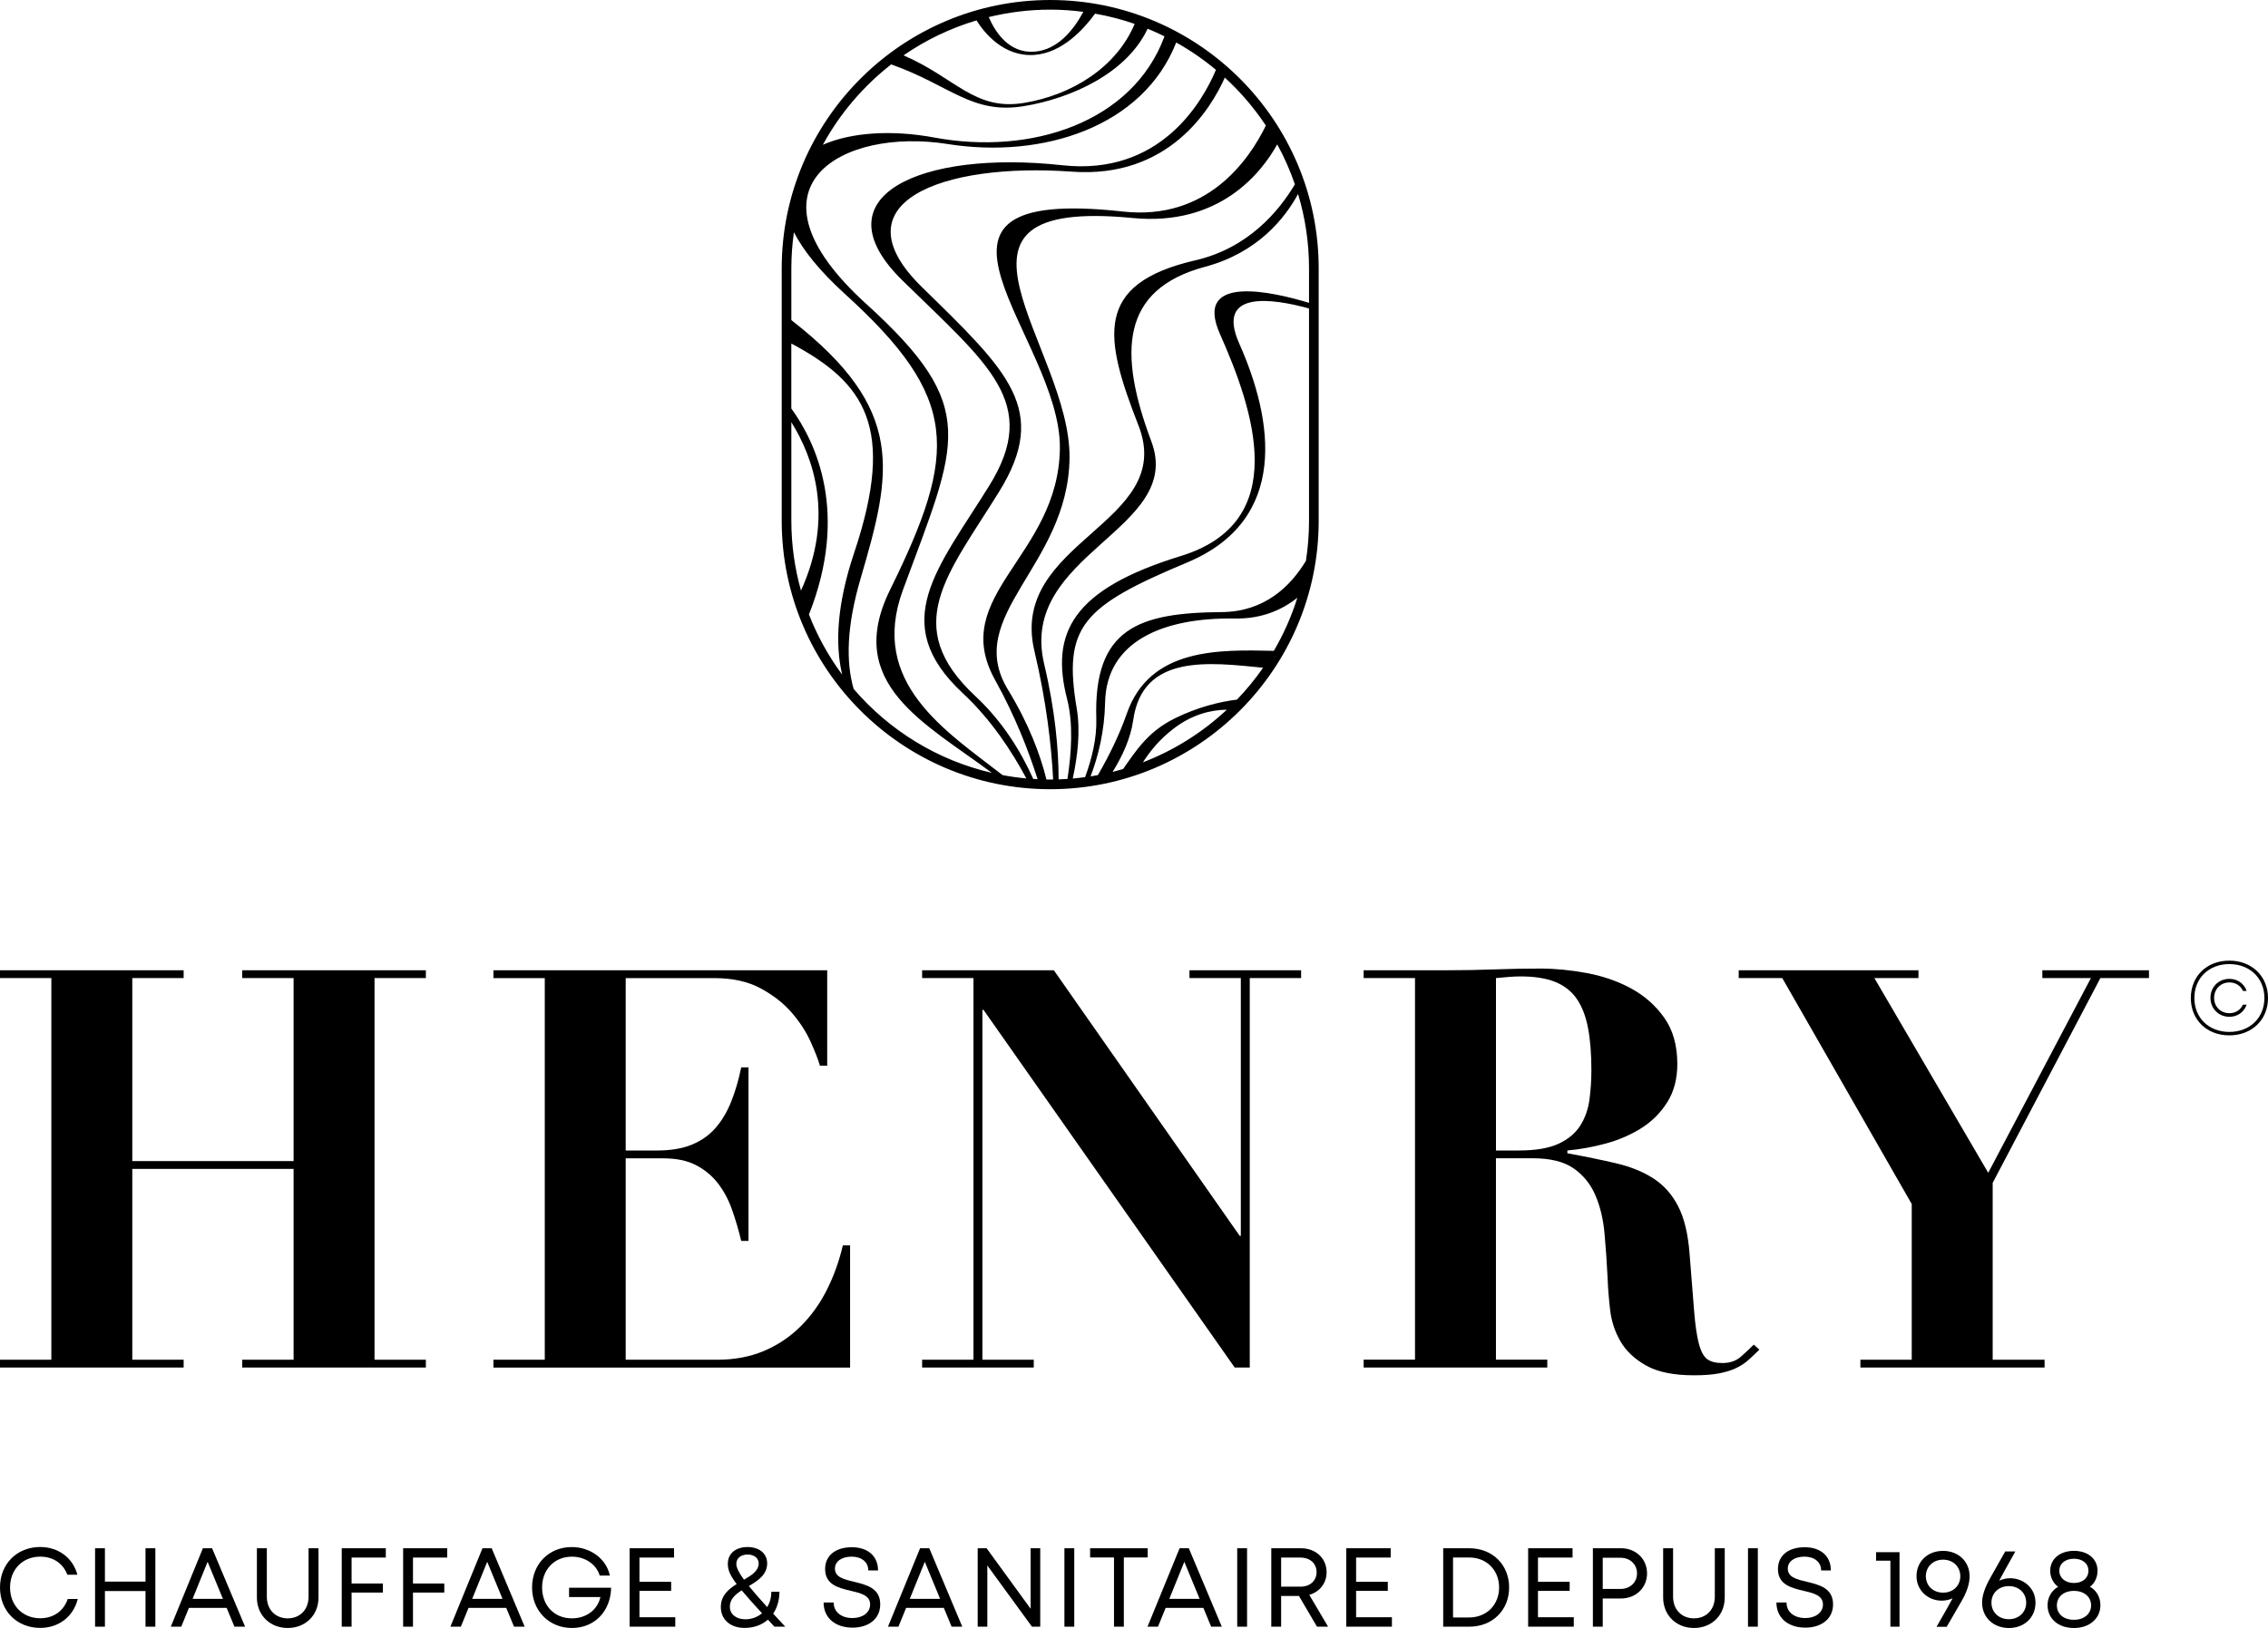 <?xml version="1.0" encoding="UTF-8"?>
<svg id="Calque_1" data-name="Calque 1" xmlns="http://www.w3.org/2000/svg" viewBox="0 0 1000 718">
  <defs>
    <style>
      .cls-1 {
        stroke-width: 0px;
      }
    </style>
  </defs>
  <g>
    <g>
      <polygon class="cls-1" points="80.97 427.92 80.97 431.36 58.33 431.36 58.33 512.08 129.45 512.08 129.45 431.36 106.81 431.36 106.81 427.92 187.77 427.92 187.77 431.36 165.13 431.36 165.13 599.68 187.77 599.68 187.77 603.12 106.81 603.12 106.81 599.68 129.45 599.68 129.45 515.52 58.33 515.52 58.33 599.68 80.97 599.68 80.97 603.12 0 603.12 0 599.68 22.64 599.68 22.64 431.36 0 431.36 0 427.92 80.97 427.92"/>
      <path class="cls-1" d="m364.73,427.92v42.08h-3.2c-.82-2.79-2.22-6.36-4.18-10.7-1.97-4.35-4.72-8.57-8.25-12.67-3.53-4.1-8.08-7.67-13.66-10.7-5.58-3.03-12.39-4.55-20.43-4.55h-39.13v76.03h13.78c6.07,0,11.2-.86,15.38-2.58,4.18-1.72,7.67-4.18,10.46-7.38,2.79-3.2,5.08-7.05,6.89-11.57,1.8-4.51,3.28-9.55,4.43-15.13h3.2v76.53h-3.2c-1.15-4.76-2.5-9.35-4.06-13.78-1.56-4.43-3.65-8.33-6.27-11.69-2.63-3.36-5.87-6.03-9.72-8-3.86-1.97-8.66-2.95-14.4-2.95h-16.49v88.83h40.36c7.55,0,14.35-1.27,20.43-3.81,6.07-2.54,11.44-6.11,16.12-10.7,4.68-4.59,8.57-9.97,11.69-16.12,3.11-6.15,5.5-12.75,7.14-19.81h3.2v53.89h-157.26v-3.45h22.64v-168.31h-22.64v-3.45h147.17Z"/>
      <polygon class="cls-1" points="464.66 427.92 546.61 545.05 547.1 545.05 547.1 431.36 524.46 431.36 524.46 427.92 573.68 427.92 573.68 431.36 551.04 431.36 551.04 603.12 544.4 603.12 433.65 445.39 433.16 445.39 433.16 599.68 455.8 599.68 455.8 603.12 406.58 603.12 406.58 599.68 429.22 599.68 429.22 431.36 406.58 431.36 406.58 427.92 464.66 427.92"/>
      <path class="cls-1" d="m601.26,431.36v-3.45h37.16c6.89,0,13.7-.12,20.43-.37,6.73-.25,13.54-.37,20.43-.37,6.4,0,13.17.66,20.3,1.97,7.14,1.32,13.66,3.57,19.56,6.77,5.91,3.2,10.79,7.51,14.64,12.92,3.85,5.41,5.78,12.22,5.78,20.42,0,6.56-1.48,12.18-4.43,16.86-2.95,4.68-6.77,8.49-11.44,11.44-4.68,2.95-9.89,5.21-15.63,6.77-5.75,1.56-11.41,2.58-16.98,3.08v1.23c8.04,1.47,15.22,2.95,21.53,4.43,6.31,1.48,11.77,3.69,16.37,6.64,4.59,2.95,8.25,7.05,10.95,12.3,2.71,5.25,4.39,12.3,5.05,21.16.82,10.34,1.48,18.62,1.97,24.85.49,6.24,1.19,11.07,2.09,14.52.9,3.44,2.13,5.74,3.69,6.89,1.56,1.15,3.81,1.72,6.77,1.72,3.28,0,5.99-.94,8.12-2.83,2.13-1.88,4.02-3.65,5.66-5.29l2.46,2.21c-1.64,1.64-3.24,3.16-4.8,4.55-1.56,1.4-3.36,2.58-5.41,3.57-2.06.99-4.55,1.76-7.51,2.34-2.95.57-6.65.86-11.07.86-9.02,0-16.08-1.44-21.16-4.31-5.09-2.87-8.86-6.44-11.32-10.7-2.46-4.26-3.98-8.9-4.55-13.9-.57-5-.95-9.72-1.11-14.15-.33-6.73-.78-13.25-1.35-19.56-.58-6.31-1.93-11.93-4.06-16.86-2.14-4.92-5.33-8.86-9.6-11.81-4.27-2.95-10.26-4.43-17.97-4.43h-16.24v88.83h22.64v3.45h-80.97v-3.45h22.64v-168.31h-22.64Zm68.42,76.04c7.38,0,13.2-.98,17.47-2.95,4.26-1.97,7.46-4.63,9.6-8,2.13-3.36,3.48-7.17,4.06-11.44.57-4.26.86-8.61.86-13.04,0-7.22-.49-13.41-1.48-18.58-.98-5.17-2.63-9.43-4.92-12.8-2.3-3.36-5.46-5.86-9.47-7.5-4.02-1.64-9.15-2.46-15.38-2.46-1.81,0-3.61.09-5.41.25-1.81.16-3.61.33-5.41.49v76.04h10.09Z"/>
      <polygon class="cls-1" points="845.88 427.92 845.88 431.36 826.44 431.36 876.64 517.24 921.92 431.36 900.51 431.36 900.51 427.92 947.52 427.92 947.52 431.36 926.1 431.36 878.61 521.67 878.61 599.68 901.49 599.68 901.49 603.12 820.28 603.12 820.28 599.68 842.92 599.68 842.92 531.02 785.83 431.36 766.63 431.36 766.63 427.92 845.88 427.92"/>
    </g>
    <path class="cls-1" d="m982.94,456.63c-9.91,0-16.97-6.83-16.97-16.48s7.06-16.48,16.97-16.48,17.06,6.88,17.06,16.48-7.11,16.48-17.06,16.48h0Zm15.47-16.48c0-8.78-6.46-14.96-15.47-14.96s-15.4,6.18-15.4,14.96,6.38,14.96,15.4,14.96,15.47-6.18,15.47-14.96Zm-23.78-.05c0-4.84,3.6-8.39,8.36-8.39,3.61,0,6.49,2.12,7.6,5.33h-1.61c-1.09-2.37-3.32-3.76-5.99-3.76-3.87,0-6.75,2.94-6.75,6.82s2.88,6.75,6.75,6.75c2.67,0,4.85-1.37,5.94-3.76h1.66c-1.14,3.28-4.04,5.35-7.6,5.35-4.74,0-8.36-3.62-8.36-8.34Z"/>
  </g>
  <path class="cls-1" d="m463.05,0h0c-65.27,0-118.38,53.1-118.38,118.36v111.35c0,65.27,53.1,118.36,118.38,118.36s118.38-53.1,118.38-118.36v-111.35c0-65.27-53.1-118.36-118.38-118.36Zm114.12,133.57c-15.38-4.69-51.24-13.21-39.29,13.68,15.07,33.92,31.57,82.99-17.23,97.97-48.06,14.75-57.59,34.11-50.15,63.06,2.76,10.72,1.95,23.83.16,35.26-1.29.09-2.59.15-3.9.19-.02-12.9-1.44-30.11-6.38-50.92-11.56-48.63,61.89-59.07,47.3-98.04-14.59-38.96-13.83-67.07,23.69-77.12,23.15-6.2,35.15-21.37,40.97-32.09,3.13,10.4,4.83,21.41,4.83,32.81v15.21Zm-1.37,113.78c-6.8,11.27-18.26,22.45-37.07,22.6-36.73.29-56.61,7.12-55.35,47.04.27,8.56-1.94,17.59-4.94,25.75-1.81.24-3.62.45-5.45.61,2.16-9.81,3.44-20.9,1.77-30.82-6.11-36.25,2.36-45.05,48.73-64.48,44.95-18.83,37.99-62.63,22.91-96.55-10.52-23.66,14.61-19.9,30.77-15.46v93.67c0,6-.47,11.89-1.37,17.64Zm-57.79,69.47c-11.56,5.67-16.79,13.71-22.81,22.35-1.54.45-3.08.88-4.64,1.27,4.44-7.14,7.99-14.98,9.1-22.88,4.1-29.21,33.32-25.47,57.25-23.07-3.45,4.99-7.3,9.68-11.49,14.05-7.93,1-17.38,3.35-27.42,8.27Zm22.92-3.82c-10.64,9.96-23.19,17.9-37.02,23.22,3.17-4.82,6.95-9.78,13.54-14.86,7.97-6.14,16.14-8.26,23.49-8.37Zm-44.11,1.72c-3.36,9.66-8.01,18.96-12.74,27.12-1.08.2-2.15.41-3.23.58,3.45-9.05,6.15-20.03,6.41-32.68.56-27.08,25.87-37.46,57.15-36.95,11.75.19,20.75-3.7,27.61-9.16-2.57,8.25-6.08,16.08-10.36,23.41-23.87-.5-54.66-1.53-64.83,27.68Zm61.32-259.35c-7.45,15.29-25.94,42.03-63,37.93-106.67-11.79-27.15,55.4-27.82,104.52-.65,47.69-49.41,64.58-28.56,102.09,8.83,15.88,14.8,31.35,18.74,43.75-.65-.03-1.29-.09-1.93-.13-5.19-11.6-13.23-25.07-25.42-36.42-33.44-31.14-12.18-53.83,10.33-90.18,22.51-36.35,3.94-53.18-34.04-90.37-37.98-37.19,8.99-54.99,66.21-50.85,42.64,3.08,61.24-27.68,67.4-41.49,6.85,6.27,12.92,13.38,18.08,21.14Zm-140.4,8.14c42.1,6.68,86.26-7.56,100.87-44.77,6.22,3.48,12.09,7.52,17.52,12.06-5.83,13.84-24.4,46.84-67.73,42.08-62.27-6.84-108.44,13.66-70.46,50.85,37.98,37.19,60.81,54.02,38.3,90.37-22.51,36.35-45.19,60.46-11.75,91.6,12.4,11.55,21.62,25.57,28.04,37.61-3.55-.33-7.04-.82-10.49-1.47-24.66-19.25-59.07-40.51-43.94-81.6,24.19-65.69,34.35-80.35-16.26-126.3-57.11-51.85-10.29-77.76,35.91-70.43Zm82.56-52.98c-8.14,19.37-27.91,31.46-48.93,34.88-21.66,3.52-30.19-11.17-52.98-21,9.74-6.72,20.57-11.96,32.17-15.41,3.39,5.4,11.91,16.14,25.47,15.22,12.35-.84,21.96-11.53,26.81-18.2,5.99,1.05,11.83,2.57,17.46,4.52Zm-37.26-6.28c4.96,0,9.83.35,14.62.97-4.1,7.63-11.16,16.85-21.63,17.57-10.89.74-16.97-8.12-20.08-15.26,8.69-2.12,17.76-3.28,27.1-3.28Zm-70.08,24.15c26.06,9.23,35.52,22.14,58.41,18.42,21.25-3.45,45.52-14.69,54.63-34.15,2.53,1.03,5.01,2.15,7.45,3.35-14.1,38.15-58.99,52.52-101.39,44.65-19-3.53-36.85-2.27-49.25,3.18,7.53-13.79,17.84-25.85,30.15-35.46Zm-44.04,123.11c32.25,17.21,46.3,36.78,27.67,92.36-7.51,22.41-8.49,39.86-5.27,53.65-5.99-8.08-10.93-16.99-14.64-26.51,17.73-44.79,3.1-75.85-7.77-90.86v-28.64Zm0,34.68c9.79,15.7,19.02,41.8,4.25,74.28-2.75-9.8-4.25-20.11-4.25-30.77v-43.51Zm27.46,117.63c-3.43-11.92-3.11-27.55,3.05-48.6,13.8-47.09,20.29-74.51-30.51-114.04v-22.83c0-5.4.4-10.71,1.13-15.92,4.15,8.06,11.4,17.13,22.42,27.14,50.61,45.95,49.99,69.61,19.93,130.66-20.41,41.45,15.71,58.78,44.91,80.62-24.13-5.58-45.34-18.82-60.94-37.03Zm86.66,39.99c-.55,0-1.1-.03-1.65-.04-2.7-10.88-7.72-24.46-16.95-39.59-20.02-32.84,26.49-54.4,27.14-102.09.67-49.13-68.39-115.29,27.82-105.94,38.45,3.73,56.88-20.12,63.76-32.48,3.08,5.61,5.67,11.51,7.78,17.63-7.02,11.81-20.6,28.14-43.85,33.5-45.06,10.39-40.25,34.11-25.11,72.86,16.97,43.44-57.45,50.83-45.89,99.45,5.37,22.58,7.51,42.15,8.26,56.66-.44,0-.88.03-1.32.03Z"/>
  <g>
    <path class="cls-1" d="m17.73,717.95c-10.28,0-17.73-7.46-17.73-17.83s7.45-17.84,17.73-17.84c8,0,14.41,4.76,16.39,12.23h-4.43c-1.84-5-6.29-7.98-11.96-7.98-7.72,0-13.3,5.64-13.3,13.59s5.58,13.58,13.3,13.58c5.83,0,10.34-3.18,12.13-8.49h4.43c-1.97,7.82-8.4,12.74-16.56,12.74h0Z"/>
    <path class="cls-1" d="m68.5,682.83v34.59h-4.34v-15.72h-17.9v15.72h-4.34v-34.59h4.34v14.71h17.9v-14.71h4.34Z"/>
    <path class="cls-1" d="m99.92,709.13h-16.62l-3.38,8.28h-4.61l14.15-34.59h4.05l14.55,34.59h-4.7l-3.43-8.28Zm-15.01-3.97h13.38l-6.75-16.36-6.63,16.36Z"/>
    <path class="cls-1" d="m113.27,704.54v-21.71h4.38v21.39c0,5.68,3.82,9.52,9.22,9.52s9.18-3.84,9.18-9.52v-21.39h4.38v21.71c0,7.88-5.79,13.45-13.56,13.45s-13.6-5.57-13.6-13.45Z"/>
    <path class="cls-1" d="m155.02,686.94v11.42h13.81v4.02h-13.81v15.03h-4.34v-34.59h19.43v4.11h-15.1Z"/>
    <path class="cls-1" d="m182.09,686.94v11.42h13.81v4.02h-13.81v15.03h-4.34v-34.59h19.43v4.11h-15.1Z"/>
    <path class="cls-1" d="m223.2,709.13h-16.62l-3.38,8.28h-4.61l14.15-34.59h4.05l14.55,34.59h-4.7l-3.43-8.28Zm-15.01-3.97h13.38l-6.75-16.36-6.63,16.36Z"/>
    <path class="cls-1" d="m269.45,700.25c-.21,10.4-7.31,17.74-17.3,17.74s-17.55-7.55-17.55-17.86,7.4-17.83,17.46-17.83c8.32,0,15.32,5.22,16.84,12.59h-4.47c-1.48-5-6.43-8.35-12.28-8.35-7.64,0-13.13,5.64-13.13,13.58s5.34,13.62,13.13,13.62c6.36,0,11.33-3.75,12.58-9.39h-13.82v-4.11h18.54Z"/>
    <path class="cls-1" d="m297.74,713.26v4.15h-20.13v-34.59h19.59v4.11h-15.25v10.69h13.97v4.02h-13.97v11.61h15.79Z"/>
    <path class="cls-1" d="m341.46,717.42c-1.01-1.08-1.97-2.12-2.88-3.11-2.63,2.32-6.16,3.65-10.27,3.65-6.3,0-10.48-3.68-10.48-9.21,0-5.01,3.3-7.84,6.97-10.14-3.04-4.03-3.89-6.34-3.89-8.91,0-4.61,3.52-7.41,8.73-7.41s8.62,2.92,8.62,7.19c0,5-4.02,7.62-8.07,10.01,2.06,2.55,4.74,5.61,8.09,9.3,1.14-1.88,1.81-4.19,1.81-6.78h3.57c0,3.75-.99,7.05-2.76,9.65,1.64,1.78,3.41,3.7,5.32,5.75h-4.76Zm-5.47-5.92c-3.86-4.21-6.78-7.47-8.97-10.1-2.9,1.86-5.22,3.93-5.22,7.21s2.76,5.55,6.86,5.55c2.79,0,5.34-.97,7.33-2.66Zm-6.35-25.91c-2.98,0-4.98,1.65-4.98,4.11,0,1.64,1.06,3.84,3.37,7,3.45-1.99,6.49-3.95,6.49-7.21,0-2.3-2.01-3.89-4.87-3.89h0Z"/>
    <path class="cls-1" d="m363.16,706.76h4.43c0,4.3,3.5,6.85,8.29,6.85,4.34,0,7.77-2.3,7.77-5.97,0-4.04-4.1-5-8.59-6.05-5.34-1.27-11.25-2.69-11.25-9.59,0-5.97,4.61-9.62,11.77-9.62s11.56,3.98,11.56,10.24h-4.29c0-3.84-3.14-6.09-7.36-6.09s-7.35,2-7.35,5.28c0,3.8,3.98,4.75,8.41,5.8,5.44,1.32,11.56,2.78,11.56,9.97,0,6.53-5.31,10.26-12.2,10.26-7.62,0-12.77-4.29-12.77-11.1Z"/>
    <path class="cls-1" d="m416.14,709.13h-16.62l-3.38,8.28h-4.61l14.15-34.59h4.05l14.55,34.59h-4.7l-3.43-8.28Zm-15.01-3.97h13.38l-6.75-16.36-6.63,16.36Z"/>
    <path class="cls-1" d="m458.66,682.83v34.59h-3.65l-19.68-26.99v26.99h-4.25v-34.59h3.93l19.41,26.68v-26.68h4.25Z"/>
    <path class="cls-1" d="m469.32,682.83h4.34v34.59h-4.34v-34.59Z"/>
    <path class="cls-1" d="m506.05,686.89h-10.53v30.52h-4.34v-30.52h-10.53v-4.06h25.39v4.06Z"/>
    <path class="cls-1" d="m530.57,709.13h-16.62l-3.38,8.28h-4.61l14.15-34.59h4.05l14.55,34.59h-4.7l-3.43-8.28Zm-15.01-3.97h13.38l-6.75-16.36-6.63,16.36Z"/>
    <path class="cls-1" d="m545.51,682.83h4.34v34.59h-4.34v-34.59Z"/>
    <path class="cls-1" d="m572.74,703.88h-7.87v13.54h-4.34v-34.59h13.12c6.47,0,11.27,4.41,11.27,10.57,0,4.86-3.08,8.66-7.63,9.98l8.28,14.04h-4.89l-7.94-13.54Zm-7.87-4.11h8.56c4.24,0,7.07-2.67,7.07-6.41s-2.83-6.42-7.07-6.42h-8.56v12.83Z"/>
    <path class="cls-1" d="m613.72,713.26v4.15h-20.13v-34.59h19.59v4.11h-15.25v10.69h13.97v4.02h-13.97v11.61h15.79Z"/>
    <path class="cls-1" d="m647.86,682.83c10.18,0,17.54,7.26,17.54,17.29s-7.37,17.3-17.54,17.3h-11.53v-34.59h11.53Zm13.12,17.29c0-7.65-5.49-13.22-13.25-13.22h-7.06v26.46h7.06c7.75,0,13.25-5.58,13.25-13.23Z"/>
    <path class="cls-1" d="m693.91,713.26v4.15h-20.13v-34.59h19.59v4.11h-15.25v10.69h13.97v4.02h-13.97v11.61h15.79Z"/>
    <path class="cls-1" d="m726.22,693.9c0,6.33-4.91,11.08-11.48,11.08h-8.07v12.43h-4.34v-34.59h12.4c6.52,0,11.48,4.71,11.48,11.08Zm-4.43,0c0-3.95-3.04-6.88-7.28-6.88h-7.84v13.76h7.84c4.24,0,7.28-2.93,7.28-6.88Z"/>
    <path class="cls-1" d="m733.31,704.54v-21.71h4.38v21.39c0,5.68,3.82,9.52,9.22,9.52s9.18-3.84,9.18-9.52v-21.39h4.38v21.71c0,7.88-5.79,13.45-13.56,13.45s-13.6-5.57-13.6-13.45Z"/>
    <path class="cls-1" d="m770.72,682.83h4.34v34.59h-4.34v-34.59Z"/>
    <path class="cls-1" d="m783.28,706.76h4.43c0,4.3,3.5,6.85,8.29,6.85,4.34,0,7.77-2.3,7.77-5.97,0-4.04-4.1-5-8.59-6.05-5.34-1.27-11.25-2.69-11.25-9.59,0-5.97,4.61-9.62,11.77-9.62s11.56,3.98,11.56,10.24h-4.29c0-3.84-3.14-6.09-7.36-6.09s-7.35,2-7.35,5.28c0,3.8,3.98,4.75,8.41,5.8,5.44,1.32,11.56,2.78,11.56,9.97,0,6.53-5.31,10.26-12.2,10.26-7.62,0-12.77-4.29-12.77-11.1Z"/>
    <path class="cls-1" d="m837.53,684.56v32.86h-4.02v-29.11h-6.31v-3.75h10.33Z"/>
    <path class="cls-1" d="m868.44,695.16c0,3.15-1.16,6.87-3.52,10.93l-6.58,11.37h-4.48c4.48-7.81,5.95-10.4,7.07-12.57-1.47.68-3.08,1.05-4.77,1.05-6.27,0-11.14-4.71-11.14-10.77,0-6.52,4.91-11.18,11.68-11.18s11.73,4.67,11.73,11.18Zm-11.68,7.25c4.39,0,7.57-3.06,7.57-7.25s-3.18-7.3-7.57-7.3-7.62,3.07-7.62,7.3,3.23,7.25,7.62,7.25h0Z"/>
    <path class="cls-1" d="m897.49,706.82c0,6.52-4.91,11.18-11.73,11.18s-11.82-4.67-11.82-11.18c0-3.15,1.29-6.83,3.61-10.93l6.58-11.64h4.47c-4.57,8.14-6.03,10.74-7.11,12.89,1.53-.72,3.18-1.09,4.8-1.09,5.87,0,11.19,4.26,11.19,10.77Zm-4.11,0c0-4.28-3.23-7.3-7.66-7.3s-7.66,3.06-7.66,7.3,3.23,7.3,7.66,7.3,7.66-3.07,7.66-7.3Z"/>
    <path class="cls-1" d="m921.49,699.8c2.81,1.52,4.62,4.61,4.62,8.11,0,5.89-4.8,10.09-11.68,10.09s-11.63-4.07-11.63-10.09c0-3.41,1.81-6.48,4.66-8.1-2.12-1.49-3.49-4.18-3.49-7.04,0-5.18,4.25-8.79,10.46-8.79s10.41,3.56,10.41,8.79c0,2.92-1.34,5.64-3.35,7.03h0Zm.51,8.24c0-3.82-3.09-6.41-7.57-6.41s-7.52,2.58-7.52,6.41,3.06,6.34,7.52,6.34,7.57-2.6,7.57-6.34Zm-7.57-20.59c-3.84,0-6.44,2.19-6.44,5.31s2.62,5.39,6.44,5.39,6.39-2.18,6.39-5.39-2.6-5.31-6.39-5.31h0Z"/>
  </g>
</svg>